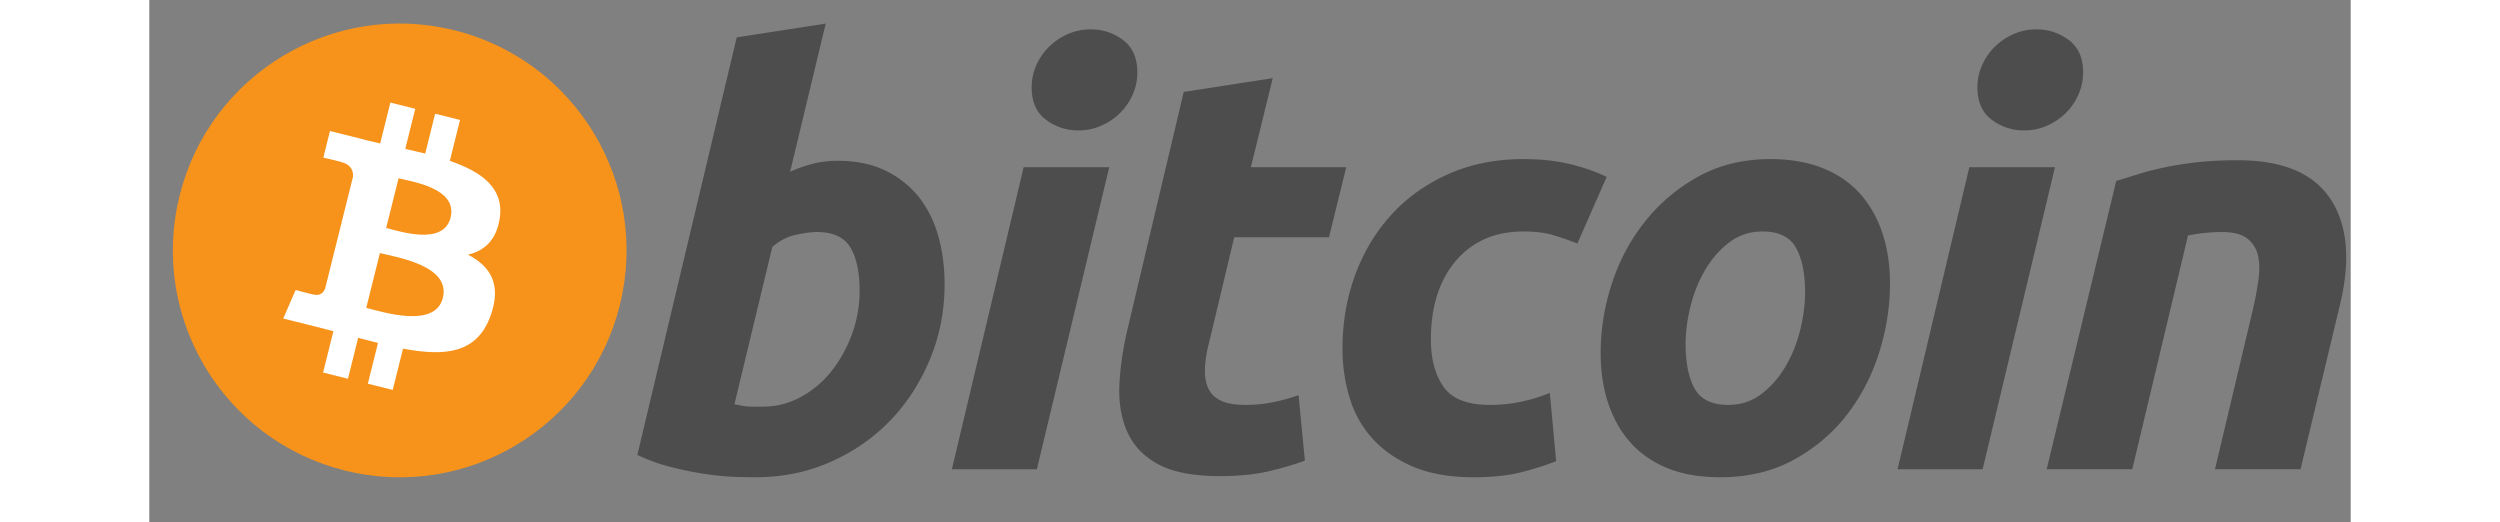 <svg height="522" viewBox="-3.32 -3.313 310.461 73.617" width="2500" xmlns="http://www.w3.org/2000/svg"><rect x="-3.32" y="-3.313" width="310.461" height="73.617" fill="#808080" stroke="none"/><path d="m63.033 39.745c-4.274 17.143-21.637 27.576-38.783 23.301-17.137-4.274-27.57-21.638-23.294-38.78 4.272-17.145 21.634-27.579 38.774-23.305 17.144 4.274 27.576 21.64 23.302 38.784z" fill="#f7931a"/><path d="m46.103 27.445c.637-4.258-2.605-6.547-7.038-8.074l1.438-5.768-3.511-.875-1.4 5.616c-.923-.23-1.871-.447-2.813-.662l1.41-5.653-3.51-.875-1.438 5.766c-.764-.174-1.514-.346-2.242-.527l.004-.018-4.842-1.209-.934 3.75s2.605.597 2.55.634c1.422.355 1.679 1.296 1.636 2.042l-1.638 6.571c.098.025.225.061.365.117l-.371-.092-2.296 9.205c-.174.432-.615 1.08-1.61.834.036.051-2.551-.637-2.551-.637l-1.743 4.02 4.569 1.138c.85.213 1.683.436 2.503.646l-1.453 5.834 3.507.875 1.439-5.772c.958.26 1.888.5 2.798.726l-1.434 5.745 3.51.875 1.454-5.823c5.987 1.133 10.489.676 12.384-4.739 1.527-4.36-.076-6.875-3.226-8.515 2.294-.529 4.022-2.038 4.483-5.155zm-8.022 11.25c-1.085 4.36-8.426 2.002-10.806 1.411l1.928-7.729c2.38.594 10.012 1.77 8.878 6.317zm1.086-11.313c-.99 3.966-7.1 1.951-9.082 1.457l1.748-7.01c1.982.494 8.365 1.416 7.334 5.553z" fill="#fff"/><path d="m93.773 19.365c2.595 0 4.837.465 6.72 1.378 1.894.922 3.456 2.164 4.709 3.726 1.236 1.57 2.156 3.405 2.75 5.508.59 2.11.886 4.376.886 6.803 0 3.728-.683 7.25-2.062 10.57-1.38 3.325-3.25 6.21-5.63 8.67-2.378 2.456-5.186 4.393-8.424 5.824-3.233 1.432-6.748 2.148-10.522 2.148-.488 0-1.346-.014-2.558-.039s-2.605-.15-4.165-.36a48.879 48.879 0 0 1 -4.983-.978 24.966 24.966 0 0 1 -4.983-1.78l14.012-58.878 12.55-1.944-5.017 20.893a19.51 19.51 0 0 1 3.236-1.132 14.375 14.375 0 0 1 3.48-.409zm-10.527 34.671c1.89 0 3.67-.465 5.344-1.378a14.067 14.067 0 0 0 4.339-3.685c1.213-1.544 2.173-3.283 2.873-5.226s1.054-3.97 1.054-6.079c0-2.59-.433-4.612-1.296-6.073-.863-1.455-2.46-2.187-4.78-2.187-.76 0-1.738.145-2.952.404-1.218.275-2.308.846-3.285 1.705l-5.343 22.188c.322.057.607.111.85.162.238.055.5.094.763.121.277.031.594.047.977.047l1.455.001zm38.607 8.829h-11.987l10.123-42.597h12.069zm5.833-47.787a7.438 7.438 0 0 1 -4.536-1.496c-1.357-.992-2.03-2.519-2.03-4.577 0-1.132.23-2.194.687-3.196a8.55 8.55 0 0 1 1.826-2.593 8.967 8.967 0 0 1 2.63-1.743 8.031 8.031 0 0 1 3.204-.645c1.672 0 3.18.498 4.532 1.496 1.346 1.003 2.023 2.53 2.023 4.577a7.565 7.565 0 0 1 -.69 3.202 8.43 8.43 0 0 1 -1.82 2.593 8.805 8.805 0 0 1 -2.63 1.738c-1.002.437-2.064.644-3.196.644zm14.877-5.423 12.555-1.945-3.083 12.556h13.446l-2.428 9.878h-13.365l-3.56 14.9c-.328 1.242-.514 2.402-.566 3.48-.06 1.083.078 2.013.402 2.796.322.785.9 1.39 1.74 1.818.837.435 2.034.654 3.604.654 1.293 0 2.553-.123 3.77-.367a26.739 26.739 0 0 0 3.68-1.01l.895 9.235a43.015 43.015 0 0 1 -5.264 1.535c-1.893.436-4.134.646-6.724.646-3.724 0-6.611-.553-8.668-1.654-2.054-1.109-3.506-2.624-4.375-4.542-.857-1.91-1.24-4.114-1.133-6.596.11-2.488.486-5.103 1.133-7.857zm22.39 36.2c0-3.669.594-7.129 1.78-10.368 1.186-3.242 2.893-6.077 5.108-8.51 2.207-2.42 4.896-4.339 8.06-5.747 3.15-1.4 6.678-2.106 10.565-2.106 2.433 0 4.606.23 6.518.691 1.92.465 3.657 1.066 5.228 1.82l-4.134 9.4a38.71 38.71 0 0 0 -3.36-1.174c-1.16-.357-2.576-.529-4.251-.529-4.001 0-7.164 1.38-9.518 4.128-2.345 2.751-3.526 6.454-3.526 11.1 0 2.752.594 4.978 1.786 6.681 1.186 1.703 3.377 2.55 6.558 2.55 1.57 0 3.085-.164 4.536-.484 1.462-.324 2.753-.732 3.89-1.214l.895 9.636a43.381 43.381 0 0 1 -5.022 1.584c-1.838.45-4.026.682-6.563.682-3.35 0-6.184-.49-8.503-1.455-2.32-.98-4.237-2.28-5.747-3.929-1.518-1.652-2.608-3.58-3.282-5.795a23.772 23.772 0 0 1 -1.018-6.96zm53.25 18.14c-2.861 0-5.346-.436-7.454-1.299-2.102-.863-3.843-2.074-5.22-3.644-1.38-1.562-2.411-3.413-3.118-5.546-.707-2.132-1.047-4.493-1.047-7.08 0-3.245.52-6.489 1.574-9.724 1.048-3.242 2.603-6.155 4.66-8.744 2.043-2.593 4.562-4.713 7.528-6.366 2.963-1.642 6.37-2.468 10.199-2.468 2.809 0 5.28.437 7.418 1.3 2.127.861 3.879 2.082 5.264 3.644 1.37 1.57 2.41 3.413 3.11 5.55.706 2.127 1.054 4.494 1.054 7.083 0 3.235-.514 6.48-1.534 9.724-1.021 3.23-2.536 6.15-4.536 8.744-1.996 2.59-4.492 4.708-7.49 6.354-2.994 1.646-6.466 2.472-10.408 2.472zm5.99-34.662c-1.776 0-3.347.516-4.692 1.535-1.35 1.031-2.484 2.327-3.398 3.89-.924 1.57-1.61 3.282-2.072 5.143-.46 1.865-.684 3.628-.684 5.303 0 2.703.436 4.808 1.293 6.323.869 1.507 2.43 2.265 4.699 2.265 1.783 0 3.346-.512 4.699-1.542 1.342-1.023 2.477-2.32 3.398-3.886.918-1.562 1.609-3.279 2.072-5.143.453-1.859.684-3.632.684-5.304 0-2.696-.434-4.806-1.3-6.319-.863-1.507-2.431-2.265-4.698-2.265zm31.04 33.532h-11.997l10.123-42.597h12.075zm5.824-47.787a7.424 7.424 0 0 1 -4.532-1.496c-1.35-.992-2.028-2.519-2.028-4.577 0-1.132.233-2.194.69-3.196a8.442 8.442 0 0 1 1.824-2.593 8.95 8.95 0 0 1 2.632-1.743 7.976 7.976 0 0 1 3.194-.645c1.676 0 3.19.498 4.538 1.496 1.349 1.003 2.03 2.53 2.03 4.577 0 1.136-.242 2.202-.695 3.202s-1.062 1.861-1.817 2.593a8.894 8.894 0 0 1 -2.63 1.738c-1.004.437-2.068.644-3.206.644zm13.016 7.127c.91-.266 1.926-.586 3.03-.934a40.19 40.19 0 0 1 3.733-.964c1.369-.3 2.914-.545 4.613-.734 1.699-.193 3.635-.287 5.786-.287 6.322 0 10.68 1.841 13.086 5.512 2.404 3.671 2.82 8.695 1.26 15.063l-5.514 23h-12.067l5.344-22.516c.326-1.406.582-2.765.77-4.093.192-1.316.18-2.476-.042-3.48a4.168 4.168 0 0 0 -1.494-2.433c-.791-.619-1.986-.93-3.607-.93a24.36 24.36 0 0 0 -4.776.492l-7.857 32.96h-12.071z" fill="#4d4d4d"/></svg>
